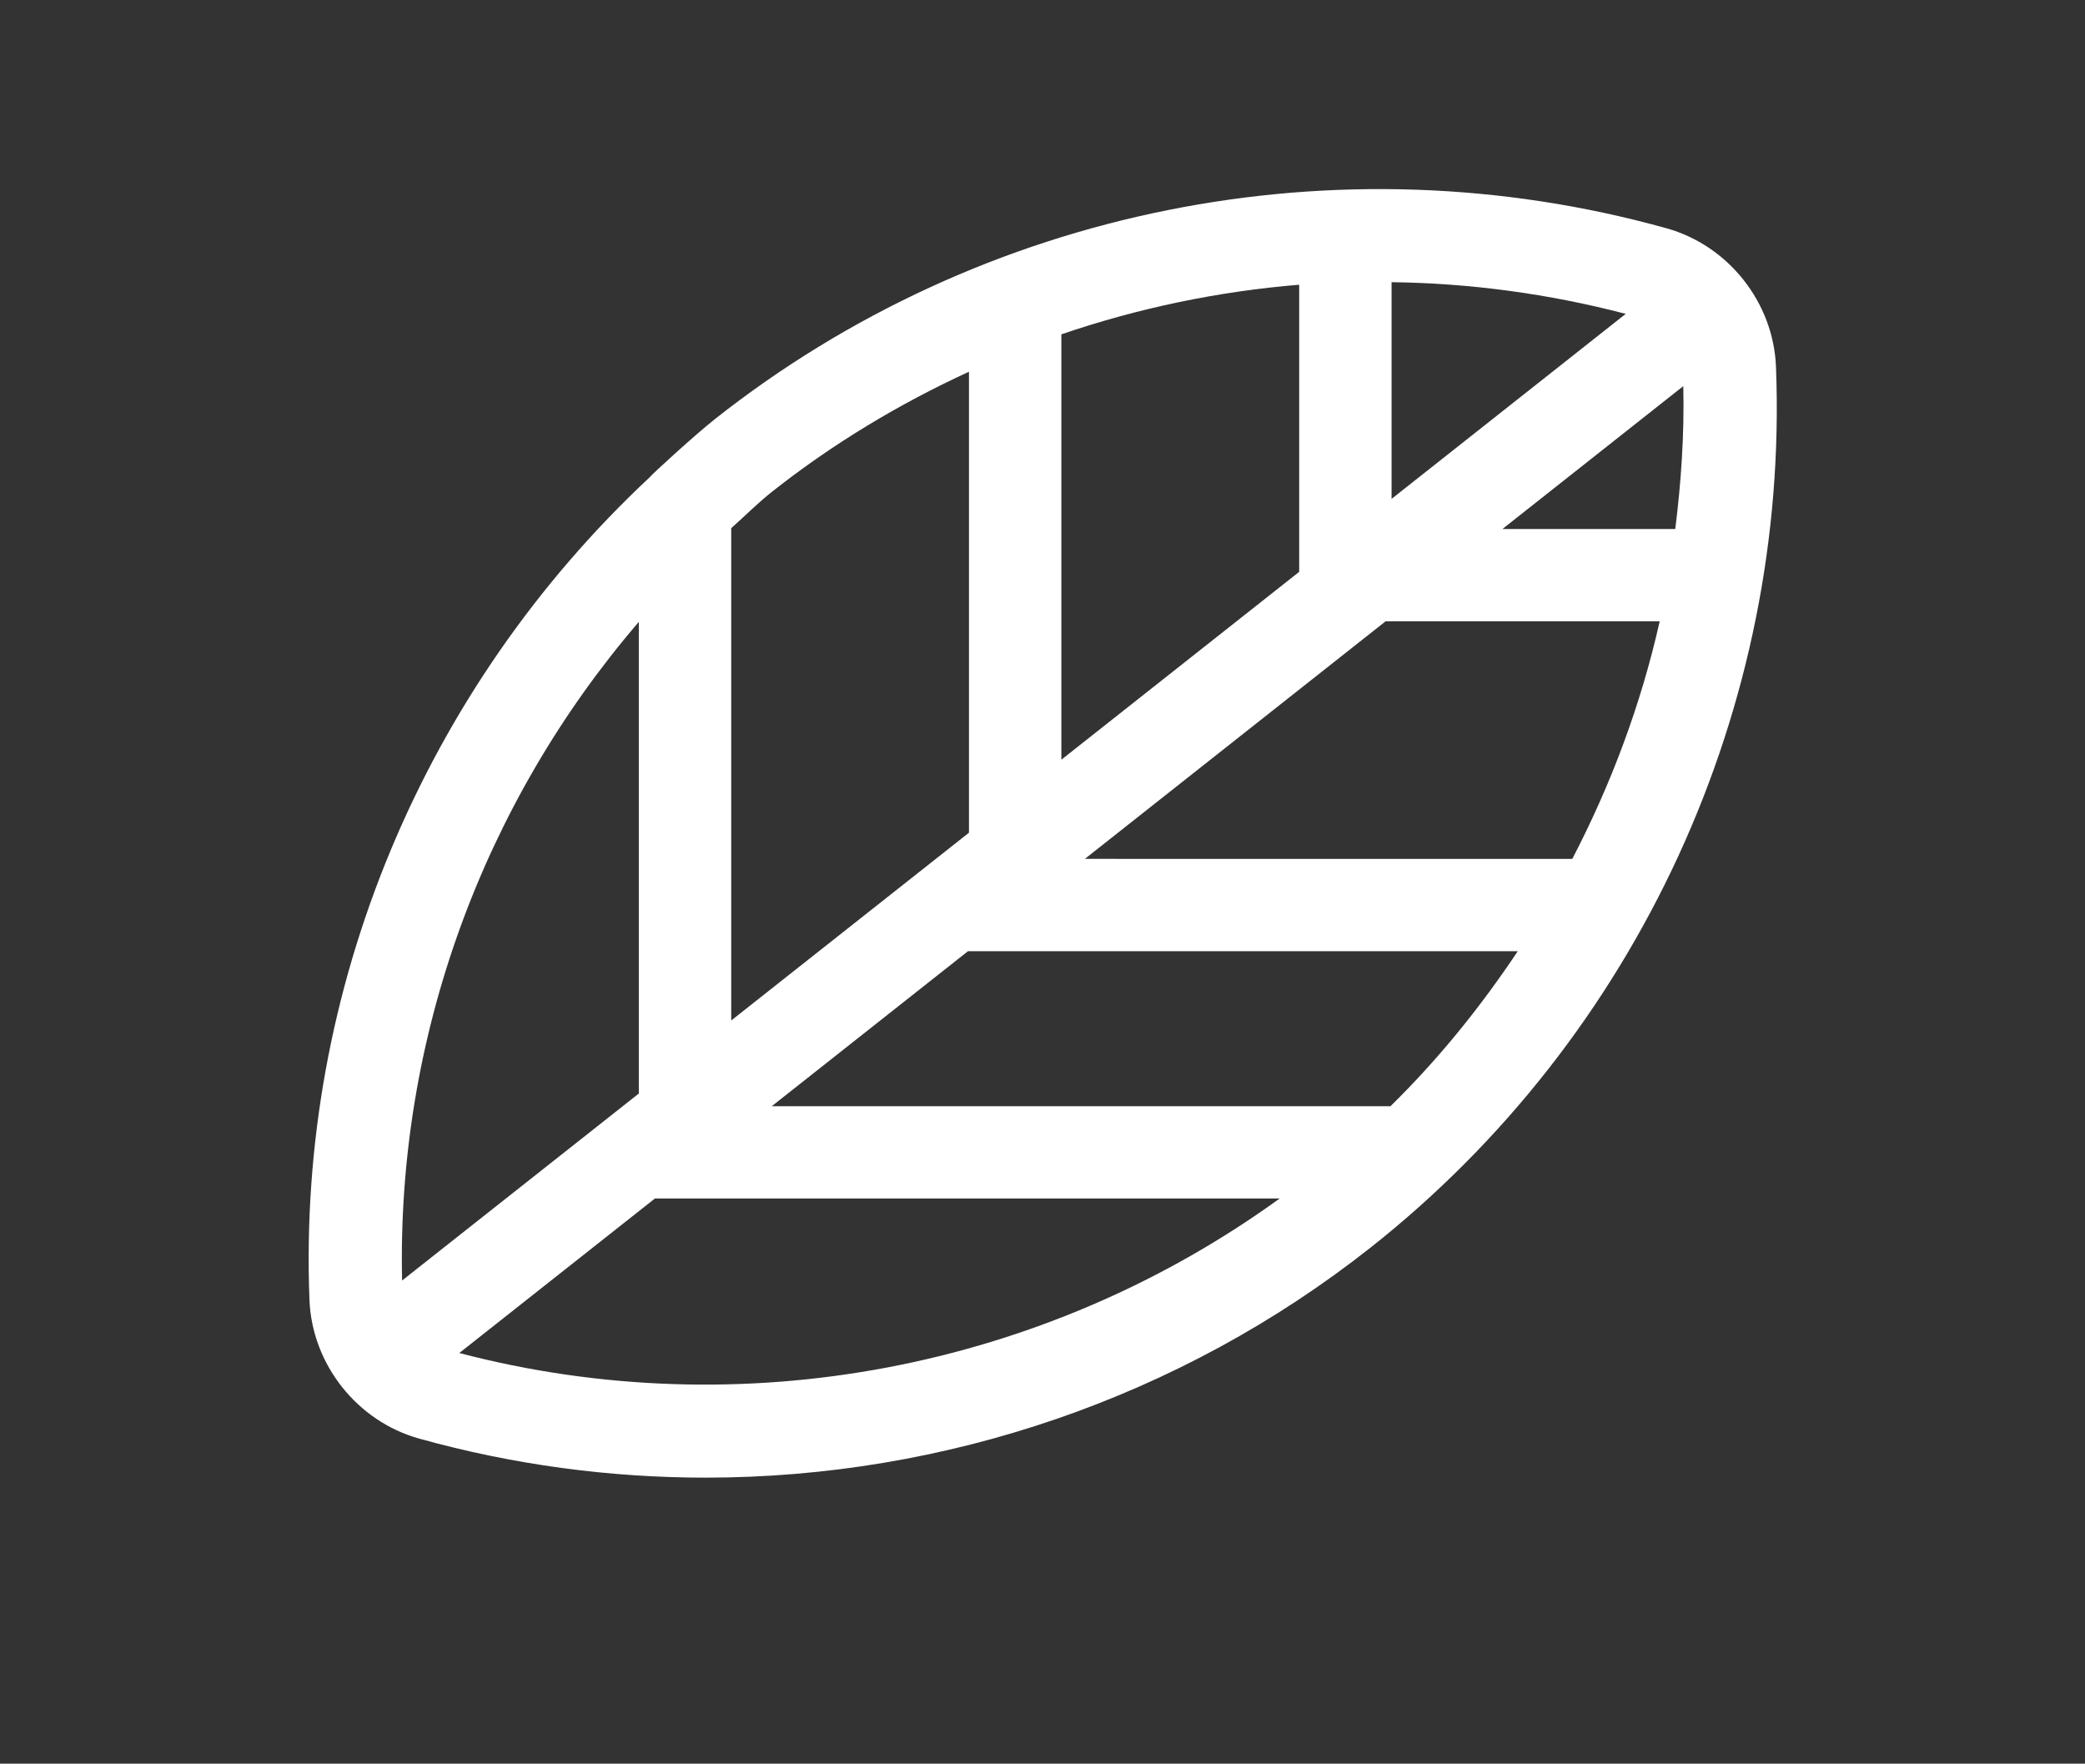 <?xml version="1.0" encoding="UTF-8"?>
<svg xmlns="http://www.w3.org/2000/svg" xmlns:xlink="http://www.w3.org/1999/xlink" width="720" height="609" xml:space="preserve" overflow="hidden">
  <rect width="100%" height="100%" fill="#333333" stroke="none"/>
  <defs>
    <clipPath id="clip0">
      <rect x="280" y="0" width="720" height="609"></rect>
    </clipPath>
  </defs>
  <g clip-path="url(#clip0)" transform="translate(-280 0)">
    <path d="M574.789 78.796C461.439 47.2 338.777 71.818 246.619 144.724 239.97 149.978 225.092 163.568 224.016 164.91 146.232 237.703 102.547 341.508 106.761 448.887 107.62 471.08 123.181 490.788 144.615 496.762 177.097 505.818 210.33 510.238 243.419 510.238 325.755 510.238 407.047 482.786 472.813 430.797 564.993 357.931 617.263 244.25 612.679 126.675 611.812 104.418 596.231 84.738 574.798 78.792ZM448.191 197.459 366.152 262.324 366.152 115.448C392.673 106.379 420.237 100.618 448.191 98.322ZM477.992 214.55 572.557 214.55C566.129 243.171 555.873 270.655 542.411 296.577L374.261 296.572ZM518.303 182.673 580.699 133.333C581.088 149.941 579.968 166.385 577.929 182.673ZM560.843 108.378 480.064 172.263 480.064 97.442C507.114 97.771 534.229 101.424 560.843 108.378ZM334.275 128.356 334.275 287.533 252.252 352.386 252.252 182.386C256.965 178.191 261.401 173.703 266.379 169.761 287.444 153.112 310.307 139.39 334.274 128.362ZM220.38 214.739 220.38 377.596 138.714 442.168C136.815 358.378 166.604 277.419 220.38 214.737ZM158.45 467.206 225.92 413.863 441.439 413.863C360.114 472.778 255.94 492.764 158.448 467.206ZM479.673 381.991 266.23 381.991 333.95 328.447 523.61 328.447C510.82 347.625 496.299 365.682 479.674 381.991Z" fill="#FFFFFF" transform="matrix(1.001 0 0 1 280 -4.38312e-14)"></path>
    <path d="M19.287-1.156C18.291-0.642 17.251-0.257 16.171 0 15.1 0.265 13.975 0.401 12.799 0.401 9.306 0.401 6.54-0.57 4.497-2.521 2.449-4.48 1.43-7.13 1.43-10.47 1.43-13.819 2.449-16.468 4.497-18.419 6.54-20.378 9.306-21.358 12.799-21.358 13.975-21.358 15.1-21.222 16.171-20.957 17.251-20.7 18.291-20.314 19.287-19.8L19.287-15.464C18.279-16.139 17.288-16.637 16.316-16.958 15.34-17.279 14.313-17.44 13.233-17.44 11.306-17.44 9.788-16.817 8.688-15.577 7.584-14.344 7.034-12.642 7.034-10.47 7.034-8.306 7.584-6.604 8.688-5.364 9.788-4.131 11.306-3.517 13.233-3.517 14.313-3.517 15.34-3.669 16.316-3.982 17.288-4.304 18.279-4.805 19.287-5.492Z" fill="#FFFFFF" transform="matrix(1.001 0 0 1 352 661.87)"></path>
    <path d="M14.115-11.45C13.665-11.651 13.22-11.803 12.782-11.9 12.353-12.004 11.919-12.06 11.482-12.06 10.185-12.06 9.189-11.643 8.495-10.808 7.796-9.981 7.451-8.8 7.451-7.259L7.451-0 2.425-0 2.425-15.737 7.451-15.737 7.451-13.152C8.093-14.18 8.832-14.926 9.667-15.4 10.51-15.882 11.518-16.123 12.686-16.123 12.855-16.123 13.039-16.111 13.232-16.09 13.433-16.078 13.722-16.05 14.099-16.01Z" fill="#FFFFFF" transform="matrix(1.001 0 0 1 373.138 661.87)"></path>
    <path d="M18.131-7.917 18.131-6.472 6.36-6.472C6.488-5.291 6.914-4.408 7.644-3.822 8.371-3.232 9.395-2.939 10.712-2.939 11.771-2.939 12.851-3.091 13.955-3.404 15.067-3.726 16.208-4.199 17.376-4.834L17.376-0.964C16.188-0.514 14.999-0.177 13.811 0.048 12.623 0.281 11.434 0.401 10.246 0.401 7.395 0.401 5.179-0.321 3.597-1.767 2.024-3.212 1.237-5.239 1.237-7.853 1.237-10.422 2.012-12.437 3.565-13.907 5.115-15.384 7.247-16.123 9.957-16.123 12.43-16.123 14.409-15.372 15.898-13.875 17.384-12.385 18.13-10.398 18.13-7.917ZM12.96-9.587C12.96-10.538 12.679-11.305 12.125-11.883 11.567-12.47 10.84-12.767 9.941-12.767 8.965-12.767 8.174-12.494 7.564-11.948 6.954-11.402 6.572-10.615 6.424-9.587Z" fill="#FFFFFF" transform="matrix(1.001 0 0 1 387.341 661.87)"></path>
    <path d="M9.475-7.082C8.423-7.082 7.632-6.905 7.098-6.552 6.572-6.199 6.311-5.673 6.311-4.978 6.311-4.336 6.524-3.83 6.953-3.469 7.379-3.115 7.969-2.939 8.72-2.939 9.671-2.939 10.47-3.276 11.113-3.95 11.763-4.633 12.092-5.484 12.092-6.504L12.092-7.082ZM17.151-8.977 17.151 0 12.092 0 12.092-2.328C11.418-1.373 10.655-0.678 9.812-0.241 8.965 0.185 7.937 0.401 6.729 0.401 5.099 0.401 3.778-0.068 2.762-1.012 1.742-1.963 1.236-3.2 1.236-4.721 1.236-6.56 1.867-7.909 3.131-8.768 4.404-9.635 6.399-10.069 9.121-10.069L12.092-10.069 12.092-10.47C12.092-11.261 11.775-11.839 11.145-12.204 10.51-12.578 9.531-12.767 8.206-12.767 7.122-12.767 6.118-12.658 5.187-12.445 4.263-12.229 3.408-11.908 2.617-11.482L2.617-15.32C3.685-15.577 4.761-15.774 5.845-15.914 6.937-16.051 8.029-16.123 9.121-16.123 11.956-16.123 14.003-15.561 15.256-14.437 16.516-13.321 17.151-11.502 17.151-8.977Z" fill="#FFFFFF" transform="matrix(1.001 0 0 1 406.872 661.87)"></path>
    <path d="M7.917-20.201 7.917-15.737 13.104-15.737 13.104-12.14 7.917-12.14 7.917-5.46C7.917-4.729 8.061-4.239 8.35-3.982 8.64-3.725 9.21-3.597 10.069-3.597L12.654-3.597 12.654 0 8.35 0C6.359 0 4.946-0.409 4.111-1.236 3.284-2.071 2.874-3.476 2.874-5.46L2.874-12.14 0.385-12.14 0.385-15.737 2.874-15.737 2.874-20.201Z" fill="#FFFFFF" transform="matrix(1.001 0 0 1 426.306 661.87)"></path>
    <path d="M18.131-7.917 18.131-6.472 6.36-6.472C6.488-5.291 6.914-4.408 7.644-3.822 8.371-3.232 9.395-2.939 10.712-2.939 11.771-2.939 12.851-3.091 13.955-3.404 15.067-3.726 16.208-4.199 17.376-4.834L17.376-0.964C16.188-0.514 14.999-0.177 13.811 0.048 12.623 0.281 11.434 0.401 10.246 0.401 7.395 0.401 5.179-0.321 3.597-1.767 2.024-3.212 1.237-5.239 1.237-7.853 1.237-10.422 2.012-12.437 3.565-13.907 5.115-15.384 7.247-16.123 9.957-16.123 12.43-16.123 14.409-15.372 15.898-13.875 17.384-12.385 18.13-10.398 18.13-7.917ZM12.96-9.587C12.96-10.538 12.679-11.305 12.125-11.883 11.567-12.47 10.84-12.767 9.941-12.767 8.965-12.767 8.174-12.494 7.564-11.948 6.954-11.402 6.572-10.615 6.424-9.587Z" fill="#FFFFFF" transform="matrix(1.001 0 0 1 440.076 661.87)"></path>
    <path d="M13.12-13.441 13.12-21.872 18.179-21.872 18.179-0 13.12-0 13.12-2.28C12.434-1.349 11.675-0.667 10.84-0.241 10.005 0.185 9.033 0.401 7.933 0.401 5.994 0.401 4.404-0.369 3.164-1.911 1.919-3.453 1.301-5.432 1.301-7.853 1.301-10.282 1.919-12.269 3.164-13.81 4.404-15.352 5.994-16.123 7.933-16.123 9.025-16.123 9.989-15.902 10.824-15.464 11.667-15.023 12.434-14.348 13.12-13.441ZM9.812-3.244C10.88-3.244 11.699-3.633 12.269-4.416 12.835-5.207 13.12-6.351 13.12-7.853 13.12-9.35 12.835-10.49 12.269-11.273 11.699-12.064 10.88-12.461 9.812-12.461 8.74-12.461 7.921-12.064 7.355-11.273 6.785-10.49 6.504-9.35 6.504-7.853 6.504-6.351 6.785-5.207 7.355-4.416 7.921-3.633 8.74-3.244 9.812-3.244Z" fill="#FFFFFF" transform="matrix(1.001 0 0 1 459.606 661.87)"></path>
    <path d="M10.791-3.244C11.871-3.244 12.694-3.633 13.264-4.416 13.83-5.207 14.115-6.351 14.115-7.853 14.115-9.35 13.83-10.49 13.264-11.273 12.694-12.064 11.871-12.461 10.791-12.461 9.707-12.461 8.88-12.064 8.302-11.273 7.732-10.478 7.451-9.338 7.451-7.853 7.451-6.363 7.732-5.223 8.302-4.432 8.88-3.637 9.707-3.244 10.791-3.244ZM7.451-13.441C8.146-14.348 8.913-15.023 9.748-15.464 10.591-15.902 11.562-16.123 12.654-16.123 14.601-16.123 16.195-15.352 17.44-13.81 18.68-12.269 19.302-10.281 19.302-7.853 19.302-5.432 18.68-3.453 17.44-1.911 16.195-0.369 14.601 0.401 12.654 0.401 11.562 0.401 10.591 0.185 9.748-0.241 8.913-0.679 8.146-1.357 7.451-2.28L7.451-2.0555e-05 2.425-2.0555e-05 2.425-21.872 7.451-21.872Z" fill="#FFFFFF" transform="matrix(1.001 0 0 1 490.25 661.87)"></path>
    <path d="M0.353-15.737 5.38-15.737 9.619-5.058 13.216-15.737 18.242-15.737 11.626 1.494C10.96 3.237 10.185 4.457 9.298 5.156 8.407 5.862 7.242 6.216 5.797 6.216L2.874 6.216 2.874 2.907 4.448 2.907C5.303 2.907 5.926 2.767 6.311 2.49 6.704 2.221 7.01 1.739 7.226 1.045L7.371 0.611Z" fill="#FFFFFF" transform="matrix(1.001 0 0 1 510.866 661.87)"></path>
    <path d="M2.65-20.972 11.626-20.972C14.292-20.972 16.336-20.378 17.761-19.19 19.194-18.009 19.913-16.323 19.913-14.131 19.913-11.935 19.194-10.245 17.761-9.057 16.336-7.868 14.292-7.274 11.626-7.274L8.045-7.274 8.045 0 2.65 0ZM8.045-17.054 8.045-11.193 11.048-11.193C12.096-11.193 12.903-11.45 13.473-11.963 14.051-12.477 14.34-13.2 14.34-14.131 14.34-15.071 14.051-15.793 13.473-16.299 12.903-16.801 12.096-17.054 11.048-17.054Z" fill="#FFFFFF" transform="matrix(1.001 0 0 1 539.666 661.87)"></path>
    <path d="M14.115-11.45C13.665-11.651 13.22-11.803 12.782-11.9 12.353-12.004 11.919-12.06 11.482-12.06 10.185-12.06 9.189-11.643 8.495-10.808 7.796-9.981 7.451-8.8 7.451-7.259L7.451-0 2.425-0 2.425-15.737 7.451-15.737 7.451-13.152C8.093-14.18 8.832-14.926 9.667-15.4 10.51-15.882 11.518-16.123 12.686-16.123 12.855-16.123 13.039-16.111 13.232-16.09 13.433-16.078 13.722-16.05 14.099-16.01Z" fill="#FFFFFF" transform="matrix(1.001 0 0 1 560.772 661.87)"></path>
    <path d="M9.475-7.082C8.423-7.082 7.632-6.905 7.098-6.552 6.572-6.199 6.311-5.673 6.311-4.978 6.311-4.336 6.524-3.83 6.953-3.469 7.379-3.115 7.969-2.939 8.72-2.939 9.671-2.939 10.47-3.276 11.113-3.95 11.763-4.633 12.092-5.484 12.092-6.504L12.092-7.082ZM17.151-8.977 17.151 0 12.092 0 12.092-2.328C11.418-1.373 10.655-0.678 9.812-0.241 8.965 0.185 7.937 0.401 6.729 0.401 5.099 0.401 3.778-0.068 2.762-1.012 1.742-1.963 1.236-3.2 1.236-4.721 1.236-6.56 1.867-7.909 3.131-8.768 4.404-9.635 6.399-10.069 9.121-10.069L12.092-10.069 12.092-10.47C12.092-11.261 11.775-11.839 11.145-12.204 10.51-12.578 9.531-12.767 8.206-12.767 7.122-12.767 6.118-12.658 5.187-12.445 4.263-12.229 3.408-11.908 2.617-11.482L2.617-15.32C3.685-15.577 4.761-15.774 5.845-15.914 6.937-16.051 8.029-16.123 9.121-16.123 11.956-16.123 14.003-15.561 15.256-14.437 16.516-13.321 17.151-11.502 17.151-8.977Z" fill="#FFFFFF" transform="matrix(1.001 0 0 1 574.975 661.87)"></path>
    <path d="M14.709-15.239 14.709-11.418C13.637-11.867 12.597-12.204 11.594-12.429 10.586-12.654 9.639-12.766 8.751-12.766 7.796-12.766 7.085-12.646 6.616-12.413 6.154-12.176 5.925-11.807 5.925-11.305 5.925-10.908 6.102-10.603 6.455-10.39 6.808-10.173 7.439-10.012 8.35-9.908L9.233-9.78C11.811-9.446 13.545-8.904 14.436-8.158 15.323-7.407 15.769-6.235 15.769-4.641 15.769-2.959 15.147-1.694 13.906-0.851 12.674-0.016 10.831 0.402 8.382 0.402 7.33 0.402 6.25 0.321 5.138 0.161 4.034 0 2.898-0.245 1.734-0.578L1.734-4.4C2.73-3.906 3.749-3.537 4.801-3.292 5.861-3.055 6.937-2.939 8.029-2.939 9.013-2.939 9.751-3.071 10.245-3.34 10.735-3.617 10.984-4.023 10.984-4.561 10.984-5.01 10.811-5.339 10.47-5.556 10.125-5.781 9.446-5.95 8.43-6.07L7.547-6.182C5.307-6.459 3.741-6.977 2.842-7.74 1.943-8.499 1.493-9.651 1.493-11.193 1.493-12.863 2.059-14.099 3.195-14.902 4.339-15.713 6.094-16.123 8.462-16.123 9.382-16.123 10.349-16.047 11.369-15.898 12.397-15.757 13.509-15.537 14.709-15.239Z" fill="#FFFFFF" transform="matrix(1.001 0 0 1 594.41 661.87)"></path>
    <path d="M18.242-9.587 18.242 0 13.184 0 13.184-7.307C13.184-8.688 13.152-9.635 13.088-10.149 13.024-10.663 12.915-11.04 12.767-11.289 12.574-11.61 12.305-11.859 11.964-12.044 11.63-12.225 11.249-12.317 10.823-12.317 9.772-12.317 8.949-11.908 8.35-11.097 7.748-10.293 7.451-9.173 7.451-7.74L7.451-0 2.425-0 2.425-21.872 7.451-21.872 7.451-13.441C8.21-14.348 9.013-15.023 9.86-15.464 10.715-15.902 11.659-16.123 12.686-16.123 14.505-16.123 15.886-15.561 16.829-14.437 17.769-13.321 18.242-11.707 18.242-9.587Z" fill="#FFFFFF" transform="matrix(1.001 0 0 1 611.554 661.87)"></path>
    <path d="M9.475-7.082C8.423-7.082 7.632-6.905 7.098-6.552 6.572-6.199 6.311-5.673 6.311-4.978 6.311-4.336 6.524-3.83 6.953-3.469 7.379-3.115 7.969-2.939 8.72-2.939 9.671-2.939 10.47-3.276 11.113-3.95 11.763-4.633 12.092-5.484 12.092-6.504L12.092-7.082ZM17.151-8.977 17.151 0 12.092 0 12.092-2.328C11.418-1.373 10.655-0.678 9.812-0.241 8.965 0.185 7.937 0.401 6.729 0.401 5.099 0.401 3.778-0.068 2.762-1.012 1.742-1.963 1.236-3.2 1.236-4.721 1.236-6.56 1.867-7.909 3.131-8.768 4.404-9.635 6.399-10.069 9.121-10.069L12.092-10.069 12.092-10.47C12.092-11.261 11.775-11.839 11.145-12.204 10.51-12.578 9.531-12.767 8.206-12.767 7.122-12.767 6.118-12.658 5.187-12.445 4.263-12.229 3.408-11.908 2.617-11.482L2.617-15.32C3.685-15.577 4.761-15.774 5.845-15.914 6.937-16.051 8.029-16.123 9.121-16.123 11.956-16.123 14.003-15.561 15.256-14.437 16.516-13.321 17.151-11.502 17.151-8.977Z" fill="#FFFFFF" transform="matrix(1.001 0 0 1 632.052 661.87)"></path>
    <path d="M18.242-9.587 18.242 0 13.184 0 13.184-7.339C13.184-8.696 13.152-9.635 13.088-10.149 13.024-10.663 12.915-11.04 12.767-11.289 12.574-11.61 12.305-11.859 11.964-12.044 11.63-12.225 11.249-12.317 10.823-12.317 9.772-12.317 8.949-11.908 8.35-11.097 7.748-10.293 7.451-9.173 7.451-7.74L7.451-0 2.425-0 2.425-15.737 7.451-15.737 7.451-13.441C8.21-14.348 9.013-15.022 9.86-15.464 10.715-15.902 11.659-16.122 12.686-16.122 14.505-16.122 15.886-15.56 16.829-14.436 17.769-13.32 18.242-11.706 18.242-9.587Z" fill="#FFFFFF" transform="matrix(1.001 0 0 1 651.491 661.87)"></path>
    <path d="M7.917-20.201 7.917-15.737 13.104-15.737 13.104-12.14 7.917-12.14 7.917-5.46C7.917-4.729 8.061-4.239 8.35-3.982 8.64-3.725 9.21-3.597 10.069-3.597L12.654-3.597 12.654 0 8.35 0C6.359 0 4.946-0.409 4.111-1.236 3.284-2.071 2.874-3.476 2.874-5.46L2.874-12.14 0.385-12.14 0.385-15.737 2.874-15.737 2.874-20.201Z" fill="#FFFFFF" transform="matrix(1.001 0 0 1 671.991 661.87)"></path>
    <path d="M18.242-9.587 18.242 0 13.184 0 13.184-7.307C13.184-8.688 13.152-9.635 13.088-10.149 13.024-10.663 12.915-11.04 12.767-11.289 12.574-11.61 12.305-11.859 11.964-12.044 11.63-12.225 11.249-12.317 10.823-12.317 9.772-12.317 8.949-11.908 8.35-11.097 7.748-10.293 7.451-9.173 7.451-7.74L7.451-0 2.425-0 2.425-21.872 7.451-21.872 7.451-13.441C8.21-14.348 9.013-15.023 9.86-15.464 10.715-15.902 11.659-16.123 12.686-16.123 14.505-16.123 15.886-15.561 16.829-14.437 17.769-13.321 18.242-11.707 18.242-9.587Z" fill="#FFFFFF" transform="matrix(1.001 0 0 1 685.759 661.87)"></path>
    <path d="M10.326-11.674C11.458-11.674 12.273-11.883 12.767-12.3 13.257-12.726 13.505-13.425 13.505-14.388 13.505-15.34 13.257-16.018 12.767-16.427 12.273-16.845 11.458-17.054 10.326-17.054L8.045-17.054 8.045-11.674ZM8.045-7.933 8.045 0 2.65 0 2.65-20.972 10.904-20.972C13.666-20.972 15.689-20.506 16.974-19.575 18.267-18.651 18.917-17.19 18.917-15.191 18.917-13.798 18.58-12.658 17.905-11.77 17.239-10.879 16.235-10.229 14.886-9.811 15.625-9.639 16.283-9.253 16.861-8.655 17.448-8.065 18.042-7.166 18.644-5.957L21.583 0.001 15.818 0.001 13.264-5.218C12.751-6.266 12.225-6.977 11.691-7.354 11.165-7.74 10.462-7.932 9.587-7.932Z" fill="#FFFFFF" transform="matrix(1.001 0 0 1 716.291 661.87)"></path>
    <path d="M9.475-7.082C8.423-7.082 7.632-6.905 7.098-6.552 6.572-6.199 6.311-5.673 6.311-4.978 6.311-4.336 6.524-3.83 6.953-3.469 7.379-3.115 7.969-2.939 8.72-2.939 9.671-2.939 10.47-3.276 11.113-3.95 11.763-4.633 12.092-5.484 12.092-6.504L12.092-7.082ZM17.151-8.977 17.151 0 12.092 0 12.092-2.328C11.418-1.373 10.655-0.678 9.812-0.241 8.965 0.185 7.937 0.401 6.729 0.401 5.099 0.401 3.778-0.068 2.762-1.012 1.742-1.963 1.236-3.2 1.236-4.721 1.236-6.56 1.867-7.909 3.131-8.768 4.404-9.635 6.399-10.069 9.121-10.069L12.092-10.069 12.092-10.47C12.092-11.261 11.775-11.839 11.145-12.204 10.51-12.578 9.531-12.767 8.206-12.767 7.122-12.767 6.118-12.658 5.187-12.445 4.263-12.229 3.408-11.908 2.617-11.482L2.617-15.32C3.685-15.577 4.761-15.774 5.845-15.914 6.937-16.051 8.029-16.123 9.121-16.123 11.956-16.123 14.003-15.561 15.256-14.437 16.516-13.321 17.151-11.502 17.151-8.977Z" fill="#FFFFFF" transform="matrix(1.001 0 0 1 738.465 661.87)"></path>
    <path d="M7.451-2.28 7.451 5.99 2.425 5.99 2.425-15.738 7.451-15.738 7.451-13.441C8.146-14.349 8.913-15.023 9.748-15.465 10.591-15.902 11.562-16.123 12.654-16.123 14.601-16.123 16.195-15.352 17.44-13.811 18.68-12.269 19.302-10.282 19.302-7.853 19.302-5.432 18.68-3.453 17.44-1.911 16.195-0.37 14.601 0.401 12.654 0.401 11.562 0.401 10.591 0.184 9.748-0.241 8.913-0.679 8.146-1.357 7.451-2.281ZM10.791-12.461C9.707-12.461 8.88-12.064 8.302-11.273 7.732-10.478 7.451-9.338 7.451-7.853 7.451-6.363 7.732-5.223 8.302-4.432 8.88-3.637 9.707-3.244 10.791-3.244 11.871-3.244 12.694-3.633 13.264-4.416 13.83-5.207 14.115-6.351 14.115-7.853 14.115-9.35 13.83-10.49 13.264-11.273 12.694-12.064 11.871-12.462 10.791-12.462Z" fill="#FFFFFF" transform="matrix(1.001 0 0 1 757.9 661.87)"></path>
    <path d="M9.908-12.526C8.792-12.526 7.941-12.125 7.355-11.322 6.765-10.519 6.472-9.363 6.472-7.853 6.472-6.344 6.765-5.187 7.355-4.384 7.941-3.59 8.792-3.196 9.908-3.196 11-3.196 11.835-3.59 12.413-4.384 12.999-5.187 13.296-6.344 13.296-7.853 13.296-9.363 12.999-10.519 12.413-11.322 11.835-12.125 11-12.526 9.908-12.526ZM9.908-16.123C12.614-16.123 14.73-15.389 16.251-13.923 17.769-12.466 18.532-10.443 18.532-7.853 18.532-5.272 17.769-3.248 16.251-1.783 14.73-0.326 12.614 0.401 9.908 0.401 7.186 0.401 5.062-0.326 3.533-1.783 1.999-3.249 1.236-5.272 1.236-7.853 1.236-10.443 1.999-12.466 3.533-13.923 5.062-15.389 7.186-16.123 9.908-16.123Z" fill="#FFFFFF" transform="matrix(1.001 0 0 1 778.516 661.87)"></path>
    <path d="M2.425-21.872 7.451-21.872 7.451 0 2.425 0Z" fill="#FFFFFF" transform="matrix(1.001 0 0 1 798.303 661.87)"></path>
    <path d="M2.248-6.134 2.248-15.738 7.307-15.738 7.307-14.164C7.307-13.305 7.299-12.237 7.291-10.952 7.279-9.667 7.275-8.808 7.275-8.383 7.275-7.106 7.307-6.191 7.371-5.637 7.443-5.079 7.556-4.677 7.708-4.432 7.921-4.099 8.194-3.842 8.527-3.661 8.856-3.489 9.238-3.405 9.667-3.405 10.715-3.405 11.538-3.806 12.14-4.609 12.738-5.412 13.04-6.528 13.04-7.965L13.04-15.738 18.066-15.738 18.066-0.001 13.04-0.001 13.04-2.281C12.277-1.358 11.474-0.679 10.631-0.242 9.784 0.184 8.848 0.401 7.82 0.401 6.01 0.401 4.629-0.153 3.677-1.269 2.722-2.381 2.248-4.003 2.248-6.135Z" fill="#FFFFFF" transform="matrix(1.001 0 0 1 808.171 661.87)"></path>
    <path d="M12.767-21.872 12.767-18.563 9.989-18.563C9.282-18.563 8.784-18.435 8.495-18.178 8.214-17.921 8.078-17.471 8.078-16.829L8.078-15.737 12.381-15.737 12.381-12.14 8.078-12.14 8.078-0 3.051-0 3.051-12.14 0.546-12.14 0.546-15.737 3.051-15.737 3.051-16.829C3.051-18.539 3.525-19.808 4.481-20.635 5.432-21.458 6.913-21.871 8.929-21.871Z" fill="#FFFFFF" transform="matrix(1.001 0 0 1 352 690.647)"></path>
    <path d="M14.115-11.45C13.665-11.651 13.22-11.803 12.782-11.9 12.353-12.004 11.919-12.06 11.482-12.06 10.185-12.06 9.189-11.643 8.495-10.808 7.796-9.981 7.451-8.8 7.451-7.259L7.451-0 2.425-0 2.425-15.737 7.451-15.737 7.451-13.152C8.093-14.18 8.832-14.926 9.667-15.4 10.51-15.882 11.518-16.123 12.686-16.123 12.855-16.123 13.039-16.111 13.232-16.09 13.433-16.078 13.722-16.05 14.099-16.01Z" fill="#FFFFFF" transform="matrix(1.001 0 0 1 364.532 690.647)"></path>
    <path d="M9.908-12.526C8.792-12.526 7.941-12.125 7.355-11.322 6.765-10.519 6.472-9.363 6.472-7.853 6.472-6.344 6.765-5.187 7.355-4.384 7.941-3.59 8.792-3.196 9.908-3.196 11-3.196 11.835-3.59 12.413-4.384 12.999-5.187 13.296-6.344 13.296-7.853 13.296-9.363 12.999-10.519 12.413-11.322 11.835-12.125 11-12.526 9.908-12.526ZM9.908-16.123C12.614-16.123 14.73-15.389 16.251-13.923 17.769-12.466 18.532-10.443 18.532-7.853 18.532-5.272 17.769-3.248 16.251-1.783 14.73-0.326 12.614 0.401 9.908 0.401 7.186 0.401 5.062-0.326 3.533-1.783 1.999-3.249 1.236-5.272 1.236-7.853 1.236-10.443 1.999-12.466 3.533-13.923 5.062-15.389 7.186-16.123 9.908-16.123Z" fill="#FFFFFF" transform="matrix(1.001 0 0 1 378.735 690.647)"></path>
    <path d="M17.006-13.12C17.637-14.092 18.391-14.838 19.27-15.352 20.146-15.866 21.109-16.123 22.161-16.123 23.968-16.123 25.345-15.561 26.288-14.437 27.239-13.321 27.717-11.707 27.717-9.587L27.717-0 22.659-0 22.659-8.206 22.659-8.576C22.667-8.712 22.675-8.905 22.675-9.154 22.675-10.266 22.506-11.069 22.177-11.563 21.856-12.065 21.33-12.318 20.603-12.318 19.648-12.318 18.909-11.92 18.387-11.129 17.861-10.346 17.592-9.21 17.584-7.725L17.584-0.001 12.526-0.001 12.526-8.207C12.526-9.949 12.373-11.069 12.076-11.563 11.775-12.065 11.241-12.318 10.47-12.318 9.507-12.318 8.76-11.92 8.238-11.129 7.712-10.346 7.451-9.218 7.451-7.741L7.451-0.001 2.393-0.001 2.393-15.738 7.451-15.738 7.451-13.441C8.07-14.328 8.776-14.999 9.571-15.448 10.374-15.898 11.257-16.123 12.221-16.123 13.313-16.123 14.276-15.858 15.111-15.336 15.946-14.81 16.577-14.071 17.006-13.12Z" fill="#FFFFFF" transform="matrix(1.001 0 0 1 398.519 690.647)"></path>
    <path d="M7.917-20.201 7.917-15.737 13.104-15.737 13.104-12.14 7.917-12.14 7.917-5.46C7.917-4.729 8.061-4.239 8.35-3.982 8.64-3.725 9.21-3.597 10.069-3.597L12.654-3.597 12.654 0 8.35 0C6.359 0 4.946-0.409 4.111-1.236 3.284-2.071 2.874-3.476 2.874-5.46L2.874-12.14 0.385-12.14 0.385-15.737 2.874-15.737 2.874-20.201Z" fill="#FFFFFF" transform="matrix(1.001 0 0 1 438.556 690.647)"></path>
    <path d="M18.242-9.587 18.242 0 13.184 0 13.184-7.307C13.184-8.688 13.152-9.635 13.088-10.149 13.024-10.663 12.915-11.04 12.767-11.289 12.574-11.61 12.305-11.859 11.964-12.044 11.63-12.225 11.249-12.317 10.823-12.317 9.772-12.317 8.949-11.908 8.35-11.097 7.748-10.293 7.451-9.173 7.451-7.74L7.451-0 2.425-0 2.425-21.872 7.451-21.872 7.451-13.441C8.21-14.348 9.013-15.023 9.86-15.464 10.715-15.902 11.659-16.123 12.686-16.123 14.505-16.123 15.886-15.561 16.829-14.437 17.769-13.321 18.242-11.707 18.242-9.587Z" fill="#FFFFFF" transform="matrix(1.001 0 0 1 452.322 690.647)"></path>
    <path d="M18.131-7.917 18.131-6.472 6.36-6.472C6.488-5.291 6.914-4.408 7.644-3.822 8.371-3.232 9.395-2.939 10.712-2.939 11.771-2.939 12.851-3.091 13.955-3.404 15.067-3.726 16.208-4.199 17.376-4.834L17.376-0.964C16.188-0.514 14.999-0.177 13.811 0.048 12.623 0.281 11.434 0.401 10.246 0.401 7.395 0.401 5.179-0.321 3.597-1.767 2.024-3.212 1.237-5.239 1.237-7.853 1.237-10.422 2.012-12.437 3.565-13.907 5.115-15.384 7.247-16.123 9.957-16.123 12.43-16.123 14.409-15.372 15.898-13.875 17.384-12.385 18.13-10.398 18.13-7.917ZM12.96-9.587C12.96-10.538 12.679-11.305 12.125-11.883 11.567-12.47 10.84-12.767 9.941-12.767 8.965-12.767 8.174-12.494 7.564-11.948 6.954-11.402 6.572-10.615 6.424-9.587Z" fill="#FFFFFF" transform="matrix(1.001 0 0 1 472.825 690.647)"></path>
    <path d="M2.65-20.972 8.688-20.972 16.316-6.584 16.316-20.972 21.438-20.972 21.438 0 15.4 0 7.772-14.389 7.772 0 2.65 0Z" fill="#FFFFFF" transform="matrix(1.001 0 0 1 502.384 690.647)"></path>
    <path d="M9.908-12.526C8.792-12.526 7.941-12.125 7.355-11.322 6.765-10.519 6.472-9.363 6.472-7.853 6.472-6.344 6.765-5.187 7.355-4.384 7.941-3.59 8.792-3.196 9.908-3.196 11-3.196 11.835-3.59 12.413-4.384 12.999-5.187 13.296-6.344 13.296-7.853 13.296-9.363 12.999-10.519 12.413-11.322 11.835-12.125 11-12.526 9.908-12.526ZM9.908-16.123C12.614-16.123 14.73-15.389 16.251-13.923 17.769-12.466 18.532-10.443 18.532-7.853 18.532-5.272 17.769-3.248 16.251-1.783 14.73-0.326 12.614 0.401 9.908 0.401 7.186 0.401 5.062-0.326 3.533-1.783 1.999-3.249 1.236-5.272 1.236-7.853 1.236-10.443 1.999-12.466 3.533-13.923 5.062-15.389 7.186-16.123 9.908-16.123Z" fill="#FFFFFF" transform="matrix(1.001 0 0 1 526.488 690.647)"></path>
    <path d="M2.248-6.134 2.248-15.738 7.307-15.738 7.307-14.164C7.307-13.305 7.299-12.237 7.291-10.952 7.279-9.667 7.275-8.808 7.275-8.383 7.275-7.106 7.307-6.191 7.371-5.637 7.443-5.079 7.556-4.677 7.708-4.432 7.921-4.099 8.194-3.842 8.527-3.661 8.856-3.489 9.238-3.405 9.667-3.405 10.715-3.405 11.538-3.806 12.14-4.609 12.738-5.412 13.04-6.528 13.04-7.965L13.04-15.738 18.066-15.738 18.066-0.001 13.04-0.001 13.04-2.281C12.277-1.358 11.474-0.679 10.631-0.242 9.784 0.184 8.848 0.401 7.82 0.401 6.01 0.401 4.629-0.153 3.677-1.269 2.722-2.381 2.248-4.003 2.248-6.135Z" fill="#FFFFFF" transform="matrix(1.001 0 0 1 546.276 690.647)"></path>
    <path d="M18.242-9.587 18.242 0 13.184 0 13.184-7.339C13.184-8.696 13.152-9.635 13.088-10.149 13.024-10.663 12.915-11.04 12.767-11.289 12.574-11.61 12.305-11.859 11.964-12.044 11.63-12.225 11.249-12.317 10.823-12.317 9.772-12.317 8.949-11.908 8.35-11.097 7.748-10.293 7.451-9.173 7.451-7.74L7.451-0 2.425-0 2.425-15.737 7.451-15.737 7.451-13.441C8.21-14.348 9.013-15.022 9.86-15.464 10.715-15.902 11.659-16.122 12.686-16.122 14.505-16.122 15.886-15.56 16.829-14.436 17.769-13.32 18.242-11.706 18.242-9.587Z" fill="#FFFFFF" transform="matrix(1.001 0 0 1 566.778 690.647)"></path>
    <path d="M2.65-20.972 11.626-20.972C14.292-20.972 16.336-20.378 17.761-19.19 19.194-18.009 19.913-16.323 19.913-14.131 19.913-11.935 19.194-10.245 17.761-9.057 16.336-7.868 14.292-7.274 11.626-7.274L8.045-7.274 8.045 0 2.65 0ZM8.045-17.054 8.045-11.193 11.048-11.193C12.096-11.193 12.903-11.45 13.473-11.963 14.051-12.477 14.34-13.2 14.34-14.131 14.34-15.071 14.051-15.793 13.473-16.299 12.903-16.801 12.096-17.054 11.048-17.054Z" fill="#FFFFFF" transform="matrix(1.001 0 0 1 597.306 690.647)"></path>
    <path d="M14.115-11.45C13.665-11.651 13.22-11.803 12.782-11.9 12.353-12.004 11.919-12.06 11.482-12.06 10.185-12.06 9.189-11.643 8.495-10.808 7.796-9.981 7.451-8.8 7.451-7.259L7.451-0 2.425-0 2.425-15.737 7.451-15.737 7.451-13.152C8.093-14.18 8.832-14.926 9.667-15.4 10.51-15.882 11.518-16.123 12.686-16.123 12.855-16.123 13.039-16.111 13.232-16.09 13.433-16.078 13.722-16.05 14.099-16.01Z" fill="#FFFFFF" transform="matrix(1.001 0 0 1 618.416 690.647)"></path>
    <path d="M9.908-12.526C8.792-12.526 7.941-12.125 7.355-11.322 6.765-10.519 6.472-9.363 6.472-7.853 6.472-6.344 6.765-5.187 7.355-4.384 7.941-3.59 8.792-3.196 9.908-3.196 11-3.196 11.835-3.59 12.413-4.384 12.999-5.187 13.296-6.344 13.296-7.853 13.296-9.363 12.999-10.519 12.413-11.322 11.835-12.125 11-12.526 9.908-12.526ZM9.908-16.123C12.614-16.123 14.73-15.389 16.251-13.923 17.769-12.466 18.532-10.443 18.532-7.853 18.532-5.272 17.769-3.248 16.251-1.783 14.73-0.326 12.614 0.401 9.908 0.401 7.186 0.401 5.062-0.326 3.533-1.783 1.999-3.249 1.236-5.272 1.236-7.853 1.236-10.443 1.999-12.466 3.533-13.923 5.062-15.389 7.186-16.123 9.908-16.123Z" fill="#FFFFFF" transform="matrix(1.001 0 0 1 632.615 690.647)"></path>
    <path d="M2.425-15.737 7.451-15.737 7.451-0.289C7.451 1.819 6.941 3.429 5.926 4.545 4.918 5.657 3.453 6.215 1.526 6.215L-0.964 6.215-0.964 2.907-0.08 2.907C0.871 2.907 1.526 2.69 1.879 2.264 2.24 1.835 2.425 0.984 2.425-0.289ZM2.425-21.871 7.451-21.871 7.451-17.76 2.425-17.76Z" fill="#FFFFFF" transform="matrix(1.001 0 0 1 652.404 690.647)"></path>
    <path d="M18.131-7.917 18.131-6.472 6.36-6.472C6.488-5.291 6.914-4.408 7.644-3.822 8.371-3.232 9.395-2.939 10.712-2.939 11.771-2.939 12.851-3.091 13.955-3.404 15.067-3.726 16.208-4.199 17.376-4.834L17.376-0.964C16.188-0.514 14.999-0.177 13.811 0.048 12.623 0.281 11.434 0.401 10.246 0.401 7.395 0.401 5.179-0.321 3.597-1.767 2.024-3.212 1.237-5.239 1.237-7.853 1.237-10.422 2.012-12.437 3.565-13.907 5.115-15.384 7.247-16.123 9.957-16.123 12.43-16.123 14.409-15.372 15.898-13.875 17.384-12.385 18.13-10.398 18.13-7.917ZM12.96-9.587C12.96-10.538 12.679-11.305 12.125-11.883 11.567-12.47 10.84-12.767 9.941-12.767 8.965-12.767 8.174-12.494 7.564-11.948 6.954-11.402 6.572-10.615 6.424-9.587Z" fill="#FFFFFF" transform="matrix(1.001 0 0 1 662.275 690.647)"></path>
    <path d="M15.127-15.239 15.127-11.145C14.453-11.614 13.767-11.963 13.072-12.188 12.385-12.413 11.675-12.525 10.936-12.525 9.531-12.525 8.435-12.112 7.644-11.289 6.861-10.474 6.472-9.33 6.472-7.852 6.472-6.383 6.861-5.239 7.644-4.416 8.435-3.601 9.531-3.195 10.936-3.195 11.715-3.195 12.462-3.308 13.168-3.533 13.875-3.765 14.525-4.115 15.127-4.576L15.127-0.465C14.345-0.176 13.546 0.036 12.735 0.177 11.932 0.325 11.117 0.402 10.294 0.402 7.455 0.402 5.235-0.325 3.63-1.782 2.032-3.236 1.237-5.259 1.237-7.852 1.237-10.454 2.032-12.481 3.63-13.938 5.235-15.392 7.455-16.122 10.294-16.122 11.117-16.122 11.932-16.046 12.735-15.898 13.538-15.757 14.333-15.536 15.127-15.239Z" fill="#FFFFFF" transform="matrix(1.001 0 0 1 681.809 690.647)"></path>
    <path d="M7.917-20.201 7.917-15.737 13.104-15.737 13.104-12.14 7.917-12.14 7.917-5.46C7.917-4.729 8.061-4.239 8.35-3.982 8.64-3.725 9.21-3.597 10.069-3.597L12.654-3.597 12.654 0 8.35 0C6.359 0 4.946-0.409 4.111-1.236 3.284-2.071 2.874-3.476 2.874-5.46L2.874-12.14 0.385-12.14 0.385-15.737 2.874-15.737 2.874-20.201Z" fill="#FFFFFF" transform="matrix(1.001 0 0 1 698.878 690.647)"></path>
  </g>
</svg>

